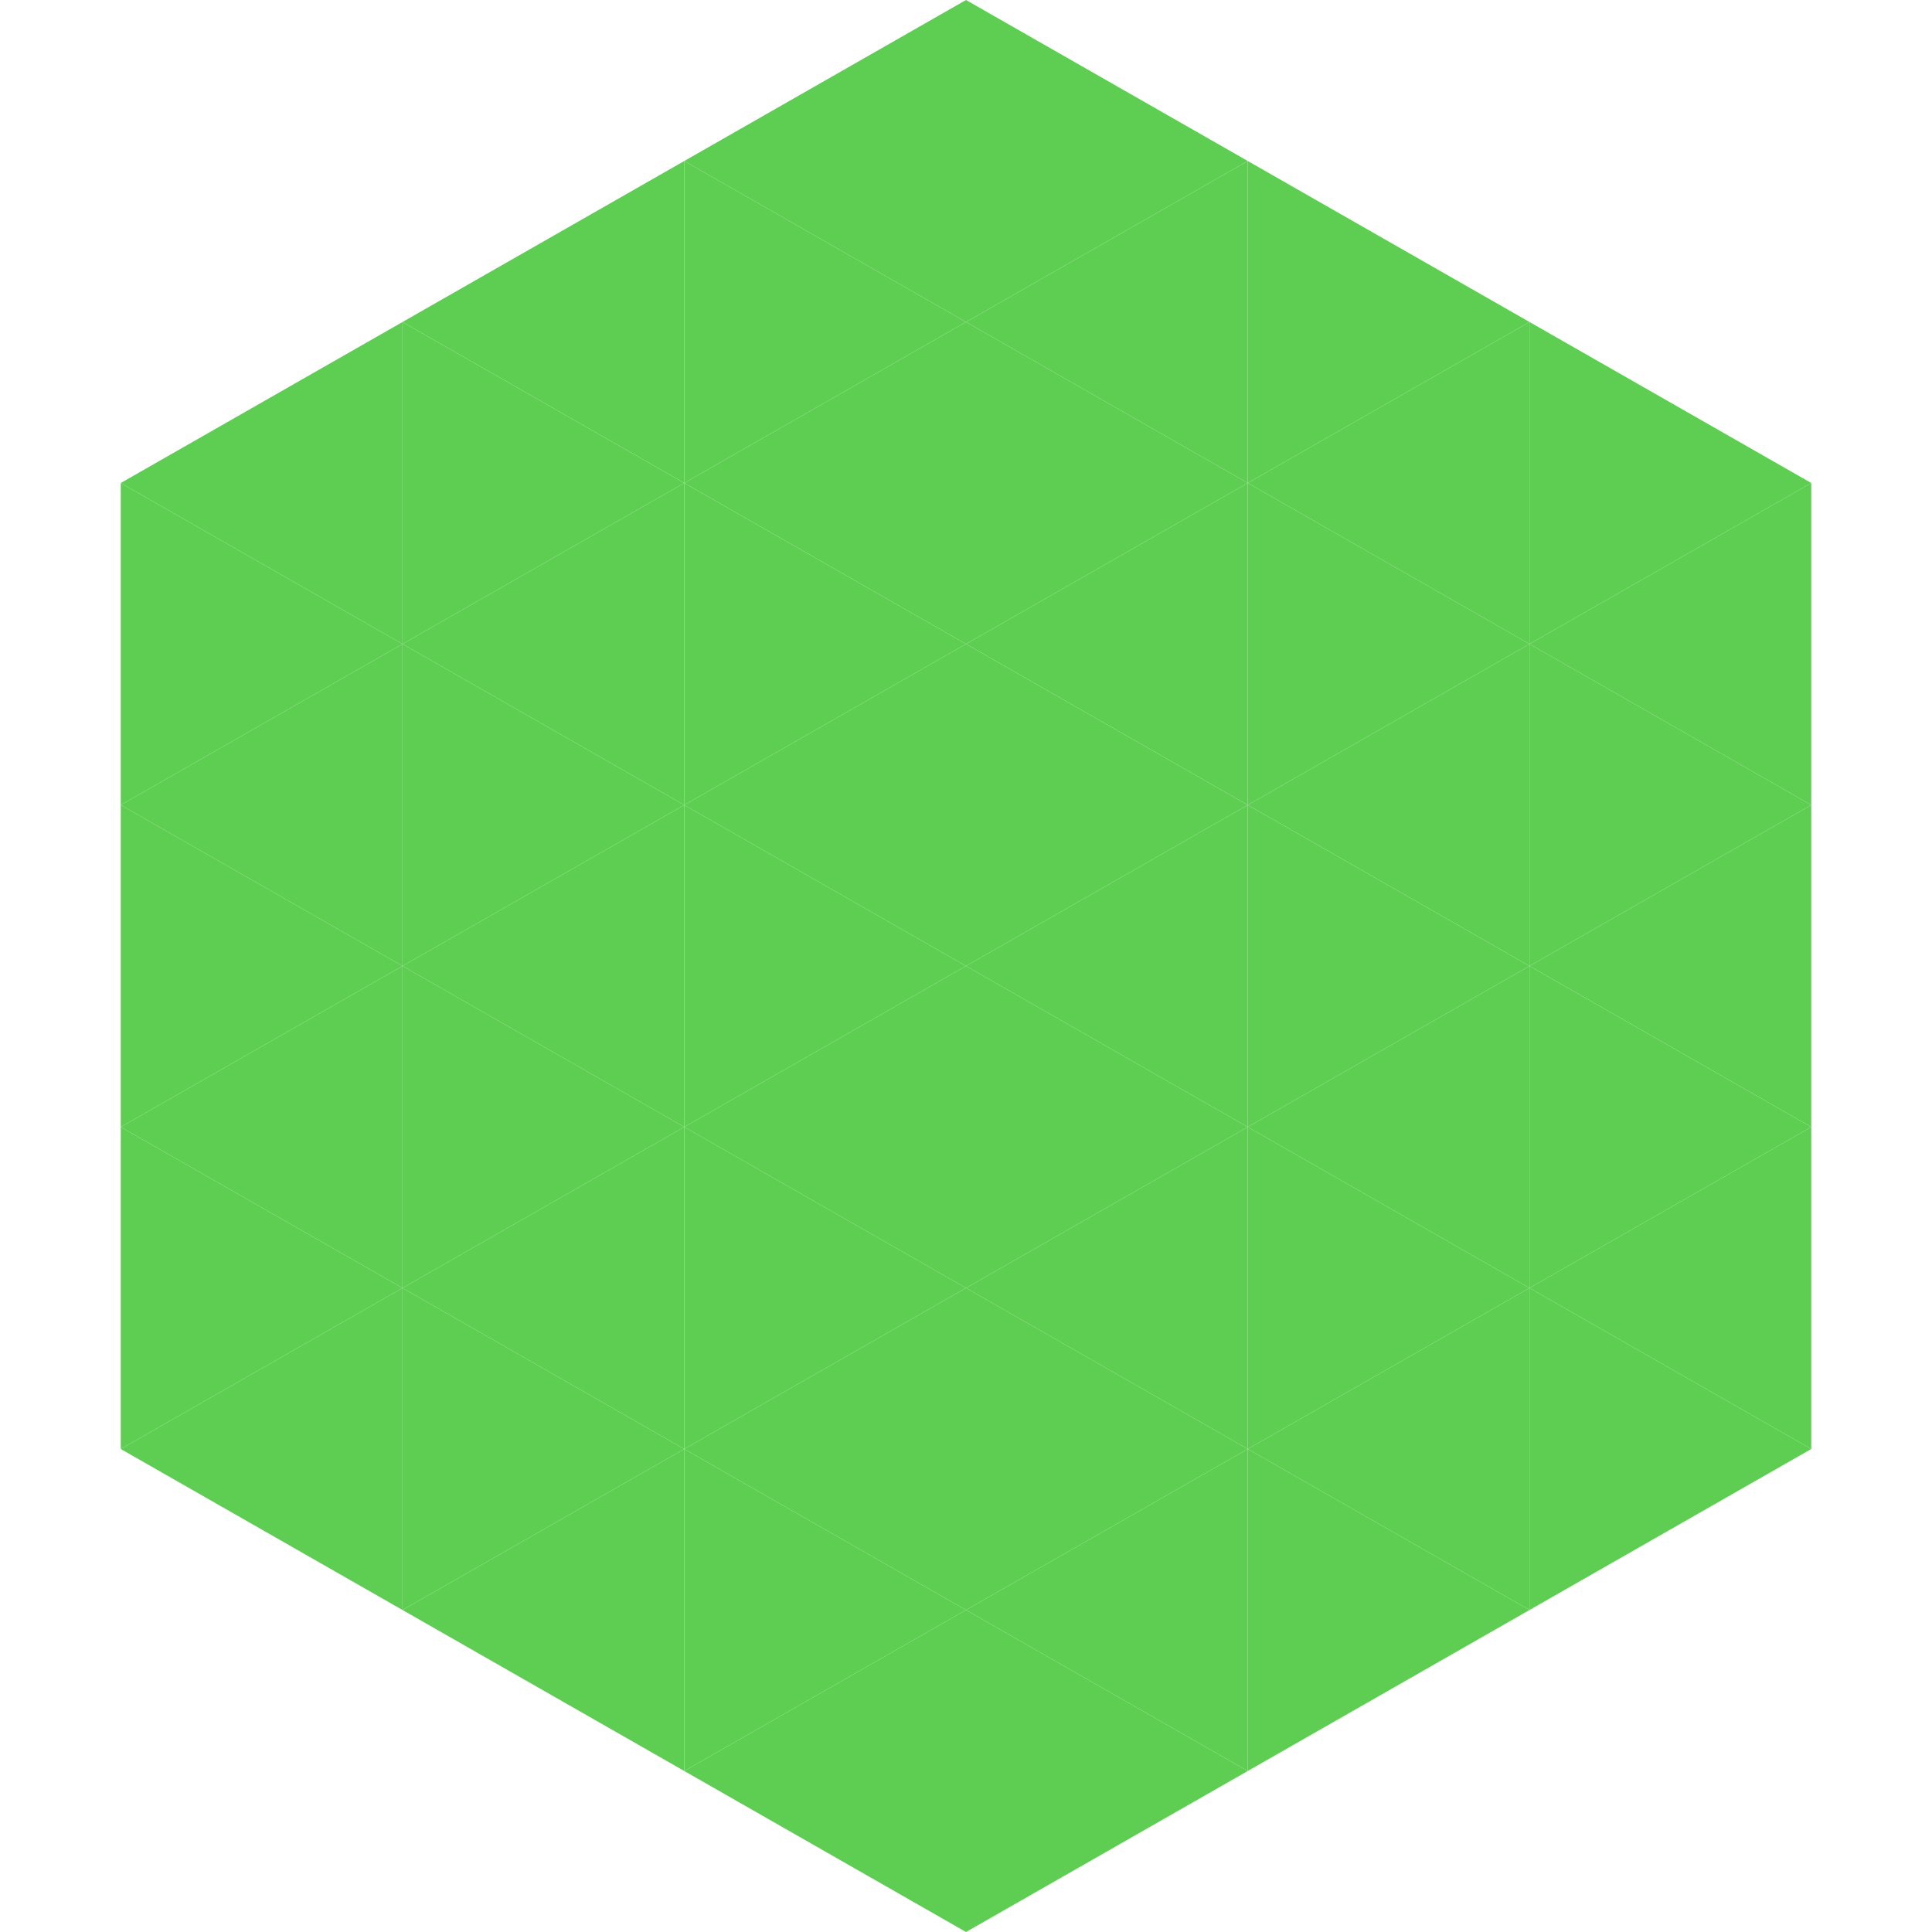 <?xml version="1.0"?>
<!-- Generated by SVGo -->
<svg width="240" height="240"
     xmlns="http://www.w3.org/2000/svg"
     xmlns:xlink="http://www.w3.org/1999/xlink">
<polygon points="50,40 15,60 50,80" style="fill:rgb(94,206,82)" />
<polygon points="190,40 225,60 190,80" style="fill:rgb(94,206,82)" />
<polygon points="15,60 50,80 15,100" style="fill:rgb(94,206,82)" />
<polygon points="225,60 190,80 225,100" style="fill:rgb(94,206,82)" />
<polygon points="50,80 15,100 50,120" style="fill:rgb(94,206,82)" />
<polygon points="190,80 225,100 190,120" style="fill:rgb(94,206,82)" />
<polygon points="15,100 50,120 15,140" style="fill:rgb(94,206,82)" />
<polygon points="225,100 190,120 225,140" style="fill:rgb(94,206,82)" />
<polygon points="50,120 15,140 50,160" style="fill:rgb(94,206,82)" />
<polygon points="190,120 225,140 190,160" style="fill:rgb(94,206,82)" />
<polygon points="15,140 50,160 15,180" style="fill:rgb(94,206,82)" />
<polygon points="225,140 190,160 225,180" style="fill:rgb(94,206,82)" />
<polygon points="50,160 15,180 50,200" style="fill:rgb(94,206,82)" />
<polygon points="190,160 225,180 190,200" style="fill:rgb(94,206,82)" />
<polygon points="15,180 50,200 15,220" style="fill:rgb(255,255,255); fill-opacity:0" />
<polygon points="225,180 190,200 225,220" style="fill:rgb(255,255,255); fill-opacity:0" />
<polygon points="50,0 85,20 50,40" style="fill:rgb(255,255,255); fill-opacity:0" />
<polygon points="190,0 155,20 190,40" style="fill:rgb(255,255,255); fill-opacity:0" />
<polygon points="85,20 50,40 85,60" style="fill:rgb(94,206,82)" />
<polygon points="155,20 190,40 155,60" style="fill:rgb(94,206,82)" />
<polygon points="50,40 85,60 50,80" style="fill:rgb(94,206,82)" />
<polygon points="190,40 155,60 190,80" style="fill:rgb(94,206,82)" />
<polygon points="85,60 50,80 85,100" style="fill:rgb(94,206,82)" />
<polygon points="155,60 190,80 155,100" style="fill:rgb(94,206,82)" />
<polygon points="50,80 85,100 50,120" style="fill:rgb(94,206,82)" />
<polygon points="190,80 155,100 190,120" style="fill:rgb(94,206,82)" />
<polygon points="85,100 50,120 85,140" style="fill:rgb(94,206,82)" />
<polygon points="155,100 190,120 155,140" style="fill:rgb(94,206,82)" />
<polygon points="50,120 85,140 50,160" style="fill:rgb(94,206,82)" />
<polygon points="190,120 155,140 190,160" style="fill:rgb(94,206,82)" />
<polygon points="85,140 50,160 85,180" style="fill:rgb(94,206,82)" />
<polygon points="155,140 190,160 155,180" style="fill:rgb(94,206,82)" />
<polygon points="50,160 85,180 50,200" style="fill:rgb(94,206,82)" />
<polygon points="190,160 155,180 190,200" style="fill:rgb(94,206,82)" />
<polygon points="85,180 50,200 85,220" style="fill:rgb(94,206,82)" />
<polygon points="155,180 190,200 155,220" style="fill:rgb(94,206,82)" />
<polygon points="120,0 85,20 120,40" style="fill:rgb(94,206,82)" />
<polygon points="120,0 155,20 120,40" style="fill:rgb(94,206,82)" />
<polygon points="85,20 120,40 85,60" style="fill:rgb(94,206,82)" />
<polygon points="155,20 120,40 155,60" style="fill:rgb(94,206,82)" />
<polygon points="120,40 85,60 120,80" style="fill:rgb(94,206,82)" />
<polygon points="120,40 155,60 120,80" style="fill:rgb(94,206,82)" />
<polygon points="85,60 120,80 85,100" style="fill:rgb(94,206,82)" />
<polygon points="155,60 120,80 155,100" style="fill:rgb(94,206,82)" />
<polygon points="120,80 85,100 120,120" style="fill:rgb(94,206,82)" />
<polygon points="120,80 155,100 120,120" style="fill:rgb(94,206,82)" />
<polygon points="85,100 120,120 85,140" style="fill:rgb(94,206,82)" />
<polygon points="155,100 120,120 155,140" style="fill:rgb(94,206,82)" />
<polygon points="120,120 85,140 120,160" style="fill:rgb(94,206,82)" />
<polygon points="120,120 155,140 120,160" style="fill:rgb(94,206,82)" />
<polygon points="85,140 120,160 85,180" style="fill:rgb(94,206,82)" />
<polygon points="155,140 120,160 155,180" style="fill:rgb(94,206,82)" />
<polygon points="120,160 85,180 120,200" style="fill:rgb(94,206,82)" />
<polygon points="120,160 155,180 120,200" style="fill:rgb(94,206,82)" />
<polygon points="85,180 120,200 85,220" style="fill:rgb(94,206,82)" />
<polygon points="155,180 120,200 155,220" style="fill:rgb(94,206,82)" />
<polygon points="120,200 85,220 120,240" style="fill:rgb(94,206,82)" />
<polygon points="120,200 155,220 120,240" style="fill:rgb(94,206,82)" />
<polygon points="85,220 120,240 85,260" style="fill:rgb(255,255,255); fill-opacity:0" />
<polygon points="155,220 120,240 155,260" style="fill:rgb(255,255,255); fill-opacity:0" />
</svg>
